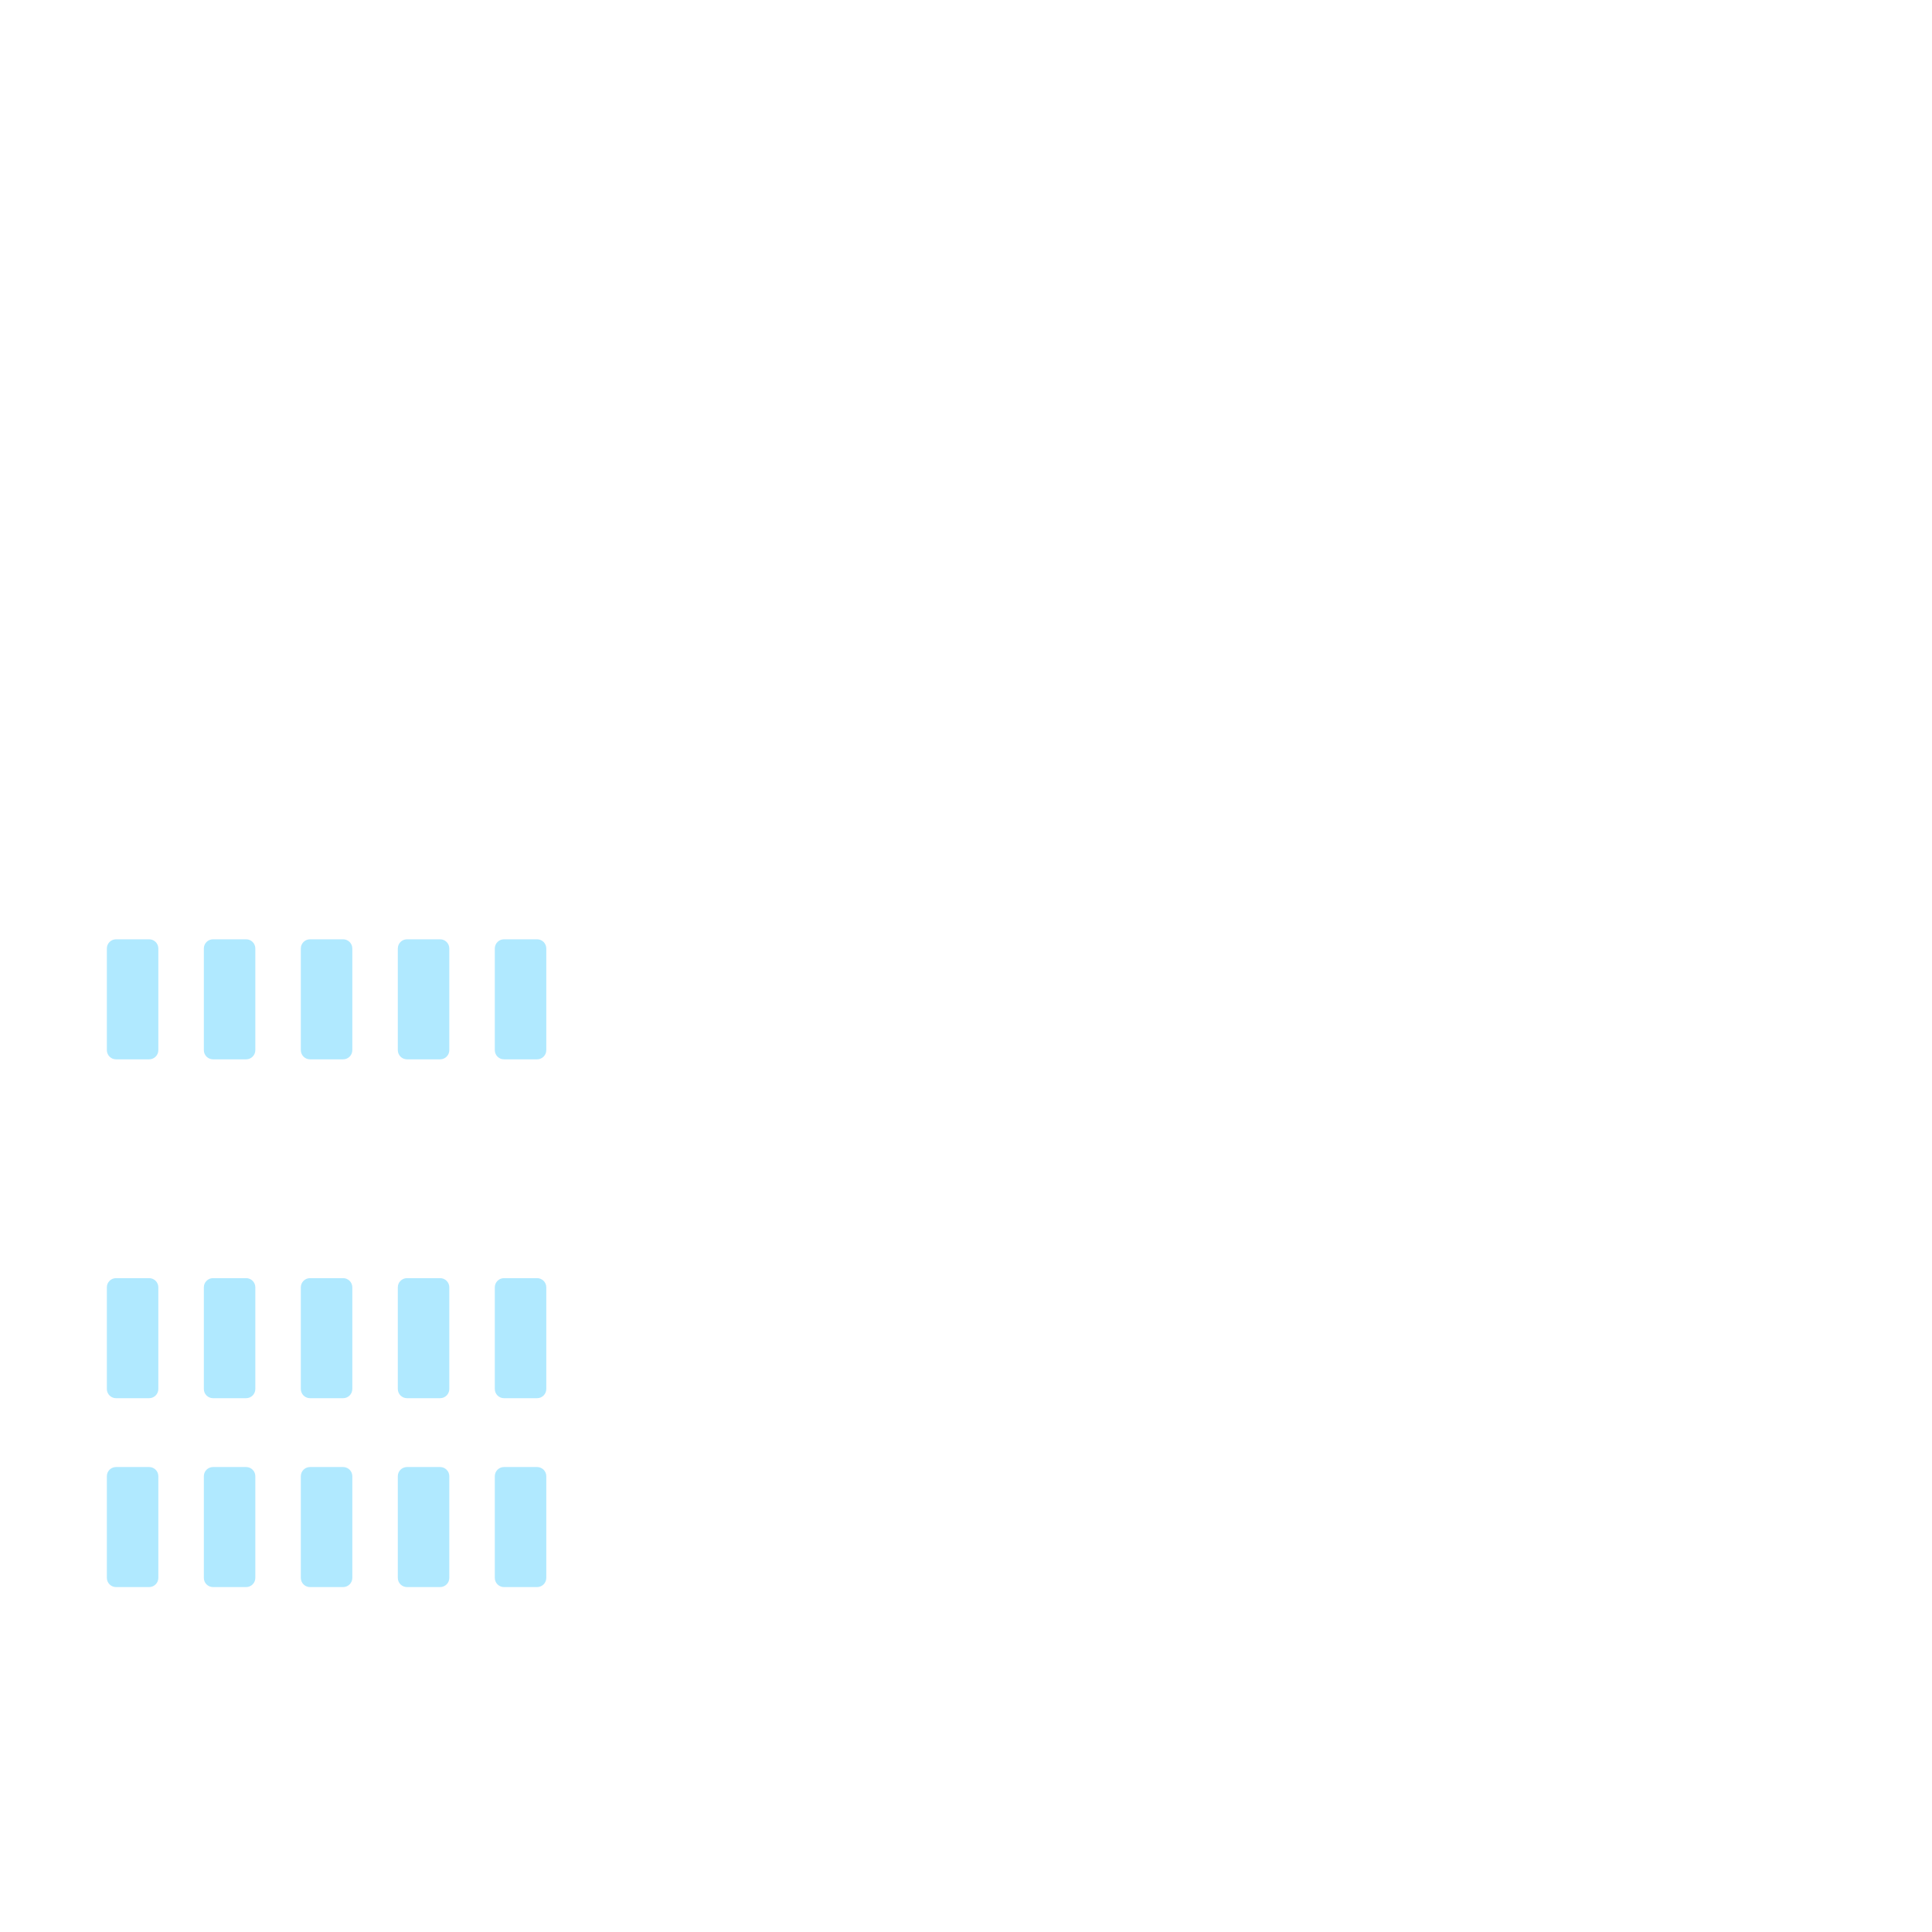 <?xml version="1.0" encoding="iso-8859-1"?>
<!-- Generator: Adobe Illustrator 19.1.0, SVG Export Plug-In . SVG Version: 6.00 Build 0)  -->
<!DOCTYPE svg PUBLIC "-//W3C//DTD SVG 1.1//EN" "http://www.w3.org/Graphics/SVG/1.1/DTD/svg11.dtd">
<svg version="1.1" xmlns="http://www.w3.org/2000/svg" xmlns:xlink="http://www.w3.org/1999/xlink" x="0px" y="0px"
	 viewBox="0 0 509.04 509.04" enable-background="new 0 0 509.04 509.04" xml:space="preserve">
<g id="Layer_6">
	<path fill="#B0E9FF" d="M39.298,368.392h-8.727c-1.336,0-2.419-1.083-2.419-2.419v-26.791c0-1.336,1.083-2.419,2.419-2.419h8.727
		c1.336,0,2.419,1.083,2.419,2.419v26.791C41.718,367.309,40.634,368.392,39.298,368.392z M67.272,365.973v-26.791
		c0-1.336-1.083-2.419-2.419-2.419h-8.727c-1.336,0-2.419,1.083-2.419,2.419v26.791c0,1.336,1.083,2.419,2.419,2.419h8.727
		C66.189,368.392,67.272,367.309,67.272,365.973z M92.826,365.973v-26.791c0-1.336-1.083-2.419-2.419-2.419H81.68
		c-1.336,0-2.419,1.083-2.419,2.419v26.791c0,1.336,1.083,2.419,2.419,2.419h8.727C91.743,368.392,92.826,367.309,92.826,365.973z
		 M118.381,365.973v-26.791c0-1.336-1.083-2.419-2.419-2.419h-8.727c-1.336,0-2.419,1.083-2.419,2.419v26.791
		c0,1.336,1.083,2.419,2.419,2.419h8.727C117.298,368.392,118.381,367.309,118.381,365.973z M143.935,365.973v-26.791
		c0-1.336-1.083-2.419-2.419-2.419h-8.727c-1.336,0-2.419,1.083-2.419,2.419v26.791c0,1.336,1.083,2.419,2.419,2.419h8.727
		C142.852,368.392,143.935,367.309,143.935,365.973z M41.718,276.693v-26.791c0-1.336-1.083-2.419-2.419-2.419h-8.727
		c-1.336,0-2.419,1.083-2.419,2.419v26.791c0,1.336,1.083,2.419,2.419,2.419h8.727C40.634,279.112,41.718,278.029,41.718,276.693z
		 M67.272,276.693v-26.791c0-1.336-1.083-2.419-2.419-2.419h-8.727c-1.336,0-2.419,1.083-2.419,2.419v26.791
		c0,1.336,1.083,2.419,2.419,2.419h8.727C66.189,279.112,67.272,278.029,67.272,276.693z M92.826,276.693v-26.791
		c0-1.336-1.083-2.419-2.419-2.419H81.68c-1.336,0-2.419,1.083-2.419,2.419v26.791c0,1.336,1.083,2.419,2.419,2.419h8.727
		C91.743,279.112,92.826,278.029,92.826,276.693z M118.381,276.693v-26.791c0-1.336-1.083-2.419-2.419-2.419h-8.727
		c-1.336,0-2.419,1.083-2.419,2.419v26.791c0,1.336,1.083,2.419,2.419,2.419h8.727C117.298,279.112,118.381,278.029,118.381,276.693
		z M143.935,276.693v-26.791c0-1.336-1.083-2.419-2.419-2.419h-8.727c-1.336,0-2.419,1.083-2.419,2.419v26.791
		c0,1.336,1.083,2.419,2.419,2.419h8.727C142.852,279.112,143.935,278.029,143.935,276.693z M41.718,415.742v-26.791
		c0-1.336-1.083-2.419-2.419-2.419h-8.727c-1.336,0-2.419,1.083-2.419,2.419v26.791c0,1.336,1.083,2.419,2.419,2.419h8.727
		C40.634,418.161,41.718,417.078,41.718,415.742z M67.272,415.742v-26.791c0-1.336-1.083-2.419-2.419-2.419h-8.727
		c-1.336,0-2.419,1.083-2.419,2.419v26.791c0,1.336,1.083,2.419,2.419,2.419h8.727C66.189,418.161,67.272,417.078,67.272,415.742z
		 M92.826,415.742v-26.791c0-1.336-1.083-2.419-2.419-2.419H81.68c-1.336,0-2.419,1.083-2.419,2.419v26.791
		c0,1.336,1.083,2.419,2.419,2.419h8.727C91.743,418.161,92.826,417.078,92.826,415.742z M118.381,415.742v-26.791
		c0-1.336-1.083-2.419-2.419-2.419h-8.727c-1.336,0-2.419,1.083-2.419,2.419v26.791c0,1.336,1.083,2.419,2.419,2.419h8.727
		C117.298,418.161,118.381,417.078,118.381,415.742z M143.935,415.742v-26.791c0-1.336-1.083-2.419-2.419-2.419h-8.727
		c-1.336,0-2.419,1.083-2.419,2.419v26.791c0,1.336,1.083,2.419,2.419,2.419h8.727C142.852,418.161,143.935,417.078,143.935,415.742
		z"/>
</g>
<g id="Layer_1">
</g>
</svg>
